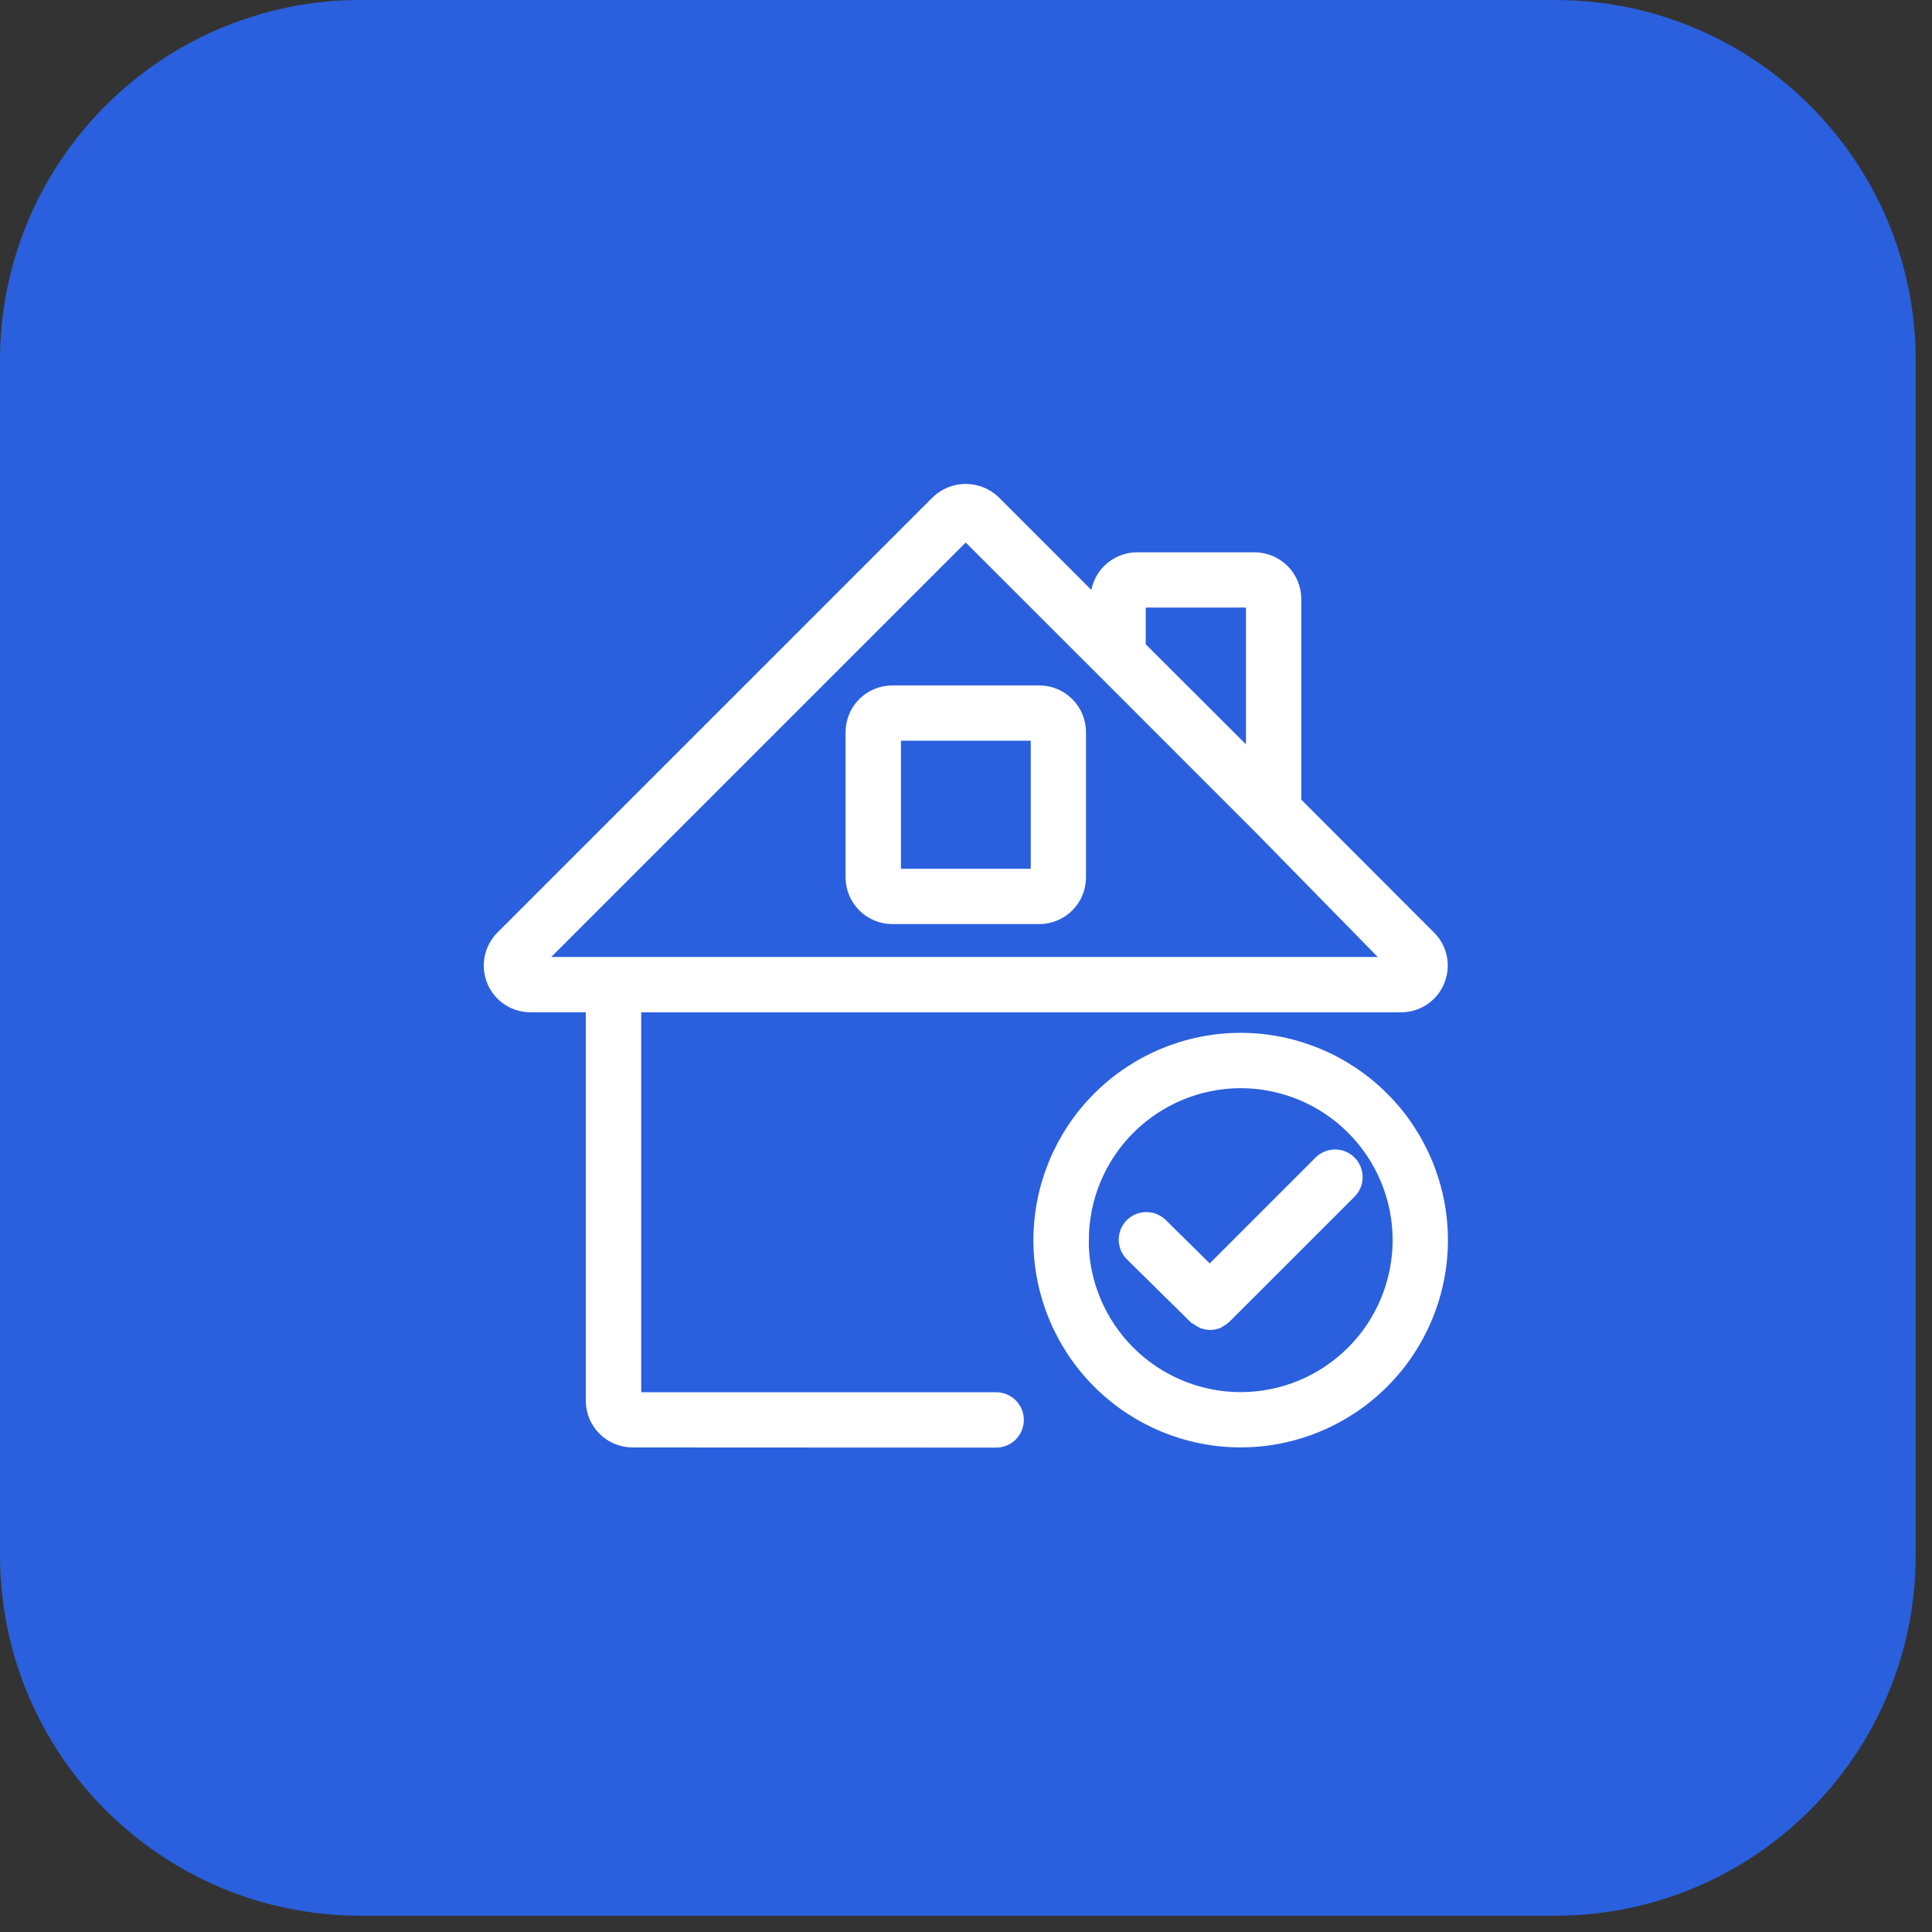 <svg width="81" height="81" viewBox="0 0 81 81" fill="none" xmlns="http://www.w3.org/2000/svg">
<rect x="0" y="0" width="81" height="81" fill="#333333" stroke="none"/>
<path d="M65.198 0H15.118C6.769 0 0 6.769 0 15.118V65.198C0 73.548 6.769 80.317 15.118 80.317H65.198C73.548 80.317 80.317 73.548 80.317 65.198V15.118C80.317 6.769 73.548 0 65.198 0Z" fill="#2A60DD"/>
<path d="M43.826 51.994C43.828 49.822 44.691 47.74 46.226 46.204C47.761 44.668 49.843 43.804 52.015 43.802C54.187 43.804 56.269 44.668 57.805 46.204C59.341 47.74 60.204 49.822 60.206 51.994C60.203 54.166 59.339 56.247 57.804 57.782C56.268 59.318 54.186 60.181 52.015 60.183C49.844 60.181 47.762 59.318 46.227 57.782C44.692 56.247 43.828 54.165 43.826 51.994ZM45.143 51.994C45.145 53.816 45.87 55.562 47.158 56.85C48.446 58.139 50.193 58.864 52.015 58.866C53.837 58.864 55.584 58.14 56.872 56.852C58.161 55.563 58.885 53.816 58.887 51.994C58.886 50.172 58.161 48.425 56.873 47.137C55.584 45.848 53.837 45.124 52.015 45.122C50.194 45.126 48.45 45.851 47.163 47.139C45.876 48.426 45.152 50.171 45.149 51.991L45.143 51.994ZM26.52 60.185C26.133 60.185 25.762 60.031 25.488 59.757C25.214 59.484 25.06 59.113 25.06 58.726V41.94H22.237C21.949 41.94 21.668 41.855 21.429 41.695C21.189 41.535 21.003 41.307 20.893 41.041C20.783 40.775 20.754 40.482 20.81 40.199C20.866 39.917 21.004 39.657 21.207 39.453L39.459 21.202C39.736 20.937 40.105 20.789 40.489 20.789C40.873 20.789 41.241 20.937 41.519 21.202L46.218 25.902V25.111C46.218 24.725 46.372 24.355 46.645 24.082C46.919 23.809 47.289 23.655 47.675 23.655H52.597C52.983 23.656 53.354 23.81 53.627 24.082C53.901 24.355 54.055 24.725 54.057 25.111V33.733L59.773 39.454C59.977 39.658 60.116 39.919 60.171 40.202C60.226 40.486 60.196 40.779 60.084 41.045C59.975 41.31 59.789 41.538 59.55 41.697C59.311 41.856 59.031 41.941 58.744 41.941H26.383V58.729C26.383 58.766 26.398 58.803 26.424 58.829C26.451 58.855 26.486 58.87 26.523 58.87H41.763C41.939 58.87 42.107 58.939 42.231 59.063C42.355 59.187 42.425 59.356 42.425 59.531C42.425 59.707 42.355 59.875 42.231 59.999C42.107 60.123 41.939 60.192 41.763 60.192L26.52 60.185ZM40.392 22.135L22.14 40.385L22.234 40.623H58.741C58.768 40.623 58.795 40.616 58.818 40.601C58.841 40.585 58.859 40.563 58.869 40.537L52.926 34.473L46.407 27.953L40.582 22.133L39.921 21.666L40.392 22.135ZM47.535 25.11V27.217L52.738 32.414V25.109C52.737 25.072 52.722 25.037 52.696 25.012C52.67 24.986 52.635 24.972 52.598 24.972H47.676C47.64 24.973 47.605 24.987 47.58 25.013C47.555 25.038 47.54 25.073 47.54 25.109L47.535 25.11ZM50.37 55.138C50.332 55.117 50.295 55.094 50.26 55.068L47.598 52.442C47.475 52.319 47.405 52.152 47.404 51.978C47.403 51.805 47.469 51.637 47.591 51.512C47.714 51.388 47.881 51.318 48.056 51.317C48.23 51.316 48.399 51.384 48.524 51.506L50.721 53.673L55.509 48.885C55.57 48.824 55.642 48.775 55.722 48.742C55.802 48.709 55.887 48.692 55.973 48.692C56.06 48.692 56.145 48.709 56.225 48.742C56.305 48.775 56.377 48.824 56.438 48.885C56.561 49.009 56.63 49.177 56.63 49.351C56.63 49.526 56.561 49.693 56.438 49.817L51.187 55.065C51.143 55.106 51.093 55.14 51.038 55.166C51.014 55.179 50.998 55.199 50.974 55.212C50.894 55.243 50.809 55.259 50.723 55.261C50.597 55.253 50.476 55.21 50.374 55.136L50.37 55.138ZM37.408 38.242C37.022 38.242 36.652 38.088 36.379 37.815C36.106 37.542 35.952 37.172 35.951 36.786V30.694C35.952 30.308 36.105 29.937 36.379 29.664C36.652 29.391 37.022 29.238 37.408 29.237H43.574C43.96 29.238 44.33 29.392 44.603 29.665C44.876 29.938 45.03 30.308 45.031 30.694V36.786C45.03 37.172 44.877 37.542 44.604 37.815C44.331 38.088 43.96 38.242 43.574 38.242H37.408ZM37.272 30.694V36.786C37.271 36.804 37.275 36.822 37.282 36.839C37.288 36.855 37.298 36.871 37.311 36.884C37.324 36.897 37.339 36.907 37.356 36.914C37.373 36.921 37.39 36.925 37.408 36.925H43.574C43.592 36.926 43.611 36.922 43.628 36.915C43.645 36.908 43.66 36.898 43.673 36.885C43.686 36.872 43.697 36.857 43.703 36.84C43.711 36.823 43.714 36.804 43.714 36.786V30.694C43.714 30.676 43.711 30.658 43.704 30.64C43.697 30.623 43.687 30.607 43.673 30.594C43.66 30.581 43.645 30.572 43.628 30.565C43.611 30.558 43.592 30.555 43.574 30.555H37.408C37.373 30.556 37.339 30.572 37.314 30.597C37.29 30.623 37.275 30.657 37.275 30.692L37.272 30.694Z" fill="white" stroke="white"/>
</svg>

